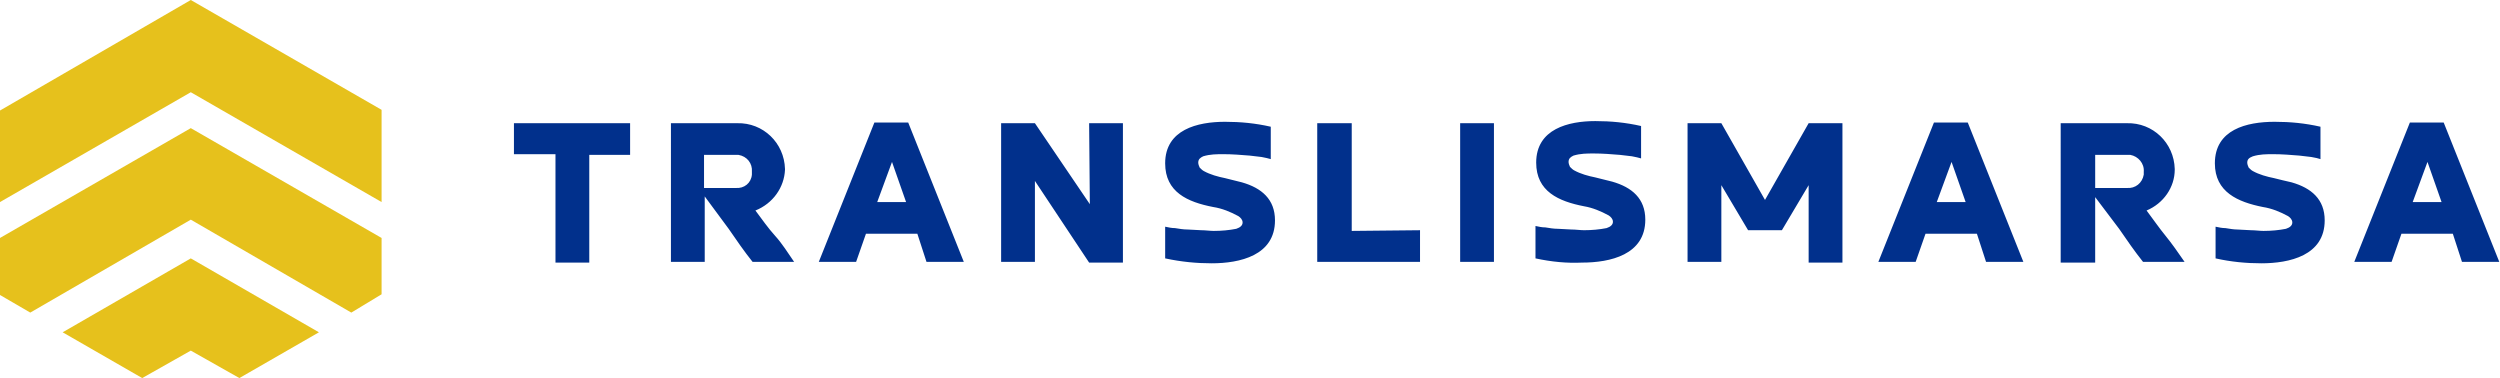 <?xml version="1.0" encoding="UTF-8"?>
<!-- Generator: Adobe Illustrator 26.2.1, SVG Export Plug-In . SVG Version: 6.00 Build 0)  -->
<svg xmlns="http://www.w3.org/2000/svg" xmlns:xlink="http://www.w3.org/1999/xlink" version="1.1" id="Capa_1" x="0px" y="0px" viewBox="0 0 355.1 53.7" style="enable-background:new 0 0 355.1 53.7;" xml:space="preserve">
<style type="text/css">
	.st0{fill:#E6C11C;}
	.st1{fill:#01308C;}
</style>
<g id="SvgjsG1012">
	<polygon class="st0" points="27.1,13.1 54.2,28.7 54.2,15.6 27.1,0 0,15.7 0,28.7  "></polygon>
	<polygon class="st0" points="49.9,44.4 54.2,41.8 54.2,33.8 27.1,18.2 0,33.8 0,41.9 4.3,44.4 27.1,31.2  "></polygon>
	<polygon class="st0" points="27.1,49.8 34,53.7 45.3,47.2 27.1,36.7 8.9,47.2 20.2,53.7  "></polygon>
</g>
<g id="SvgjsG1013">
	<path class="st1" d="M73,17.5h16.5v4.5h-5.8v15.3h-4.8V21.9H73V17.5z M100,22v4.7h4.5c1.2,0.1,2.2-0.7,2.3-1.9c0-0.1,0-0.3,0-0.4   c0.1-1.2-0.7-2.2-1.9-2.4c-0.1,0-0.2,0-0.4,0L100,22z M107.3,29.9c0.9,1.2,1.8,2.5,2.8,3.6s1.8,2.4,2.7,3.7h-5.9   c-1.2-1.5-2.3-3.1-3.4-4.7l-3.4-4.6v9.3h-4.8V17.5h9.4c3.7-0.1,6.7,2.8,6.8,6.5c0,0,0,0,0,0.1C111.4,26.6,109.8,28.9,107.3,29.9   L107.3,29.9z M130.3,33.2H123l-1.4,4h-5.3l7.9-19.8h4.8l7.9,19.8h-5.3L130.3,33.2z M124.6,28.7h4.1l-2-5.7L124.6,28.7z M154.7,17.5   h4.8v19.8h-4.8L147,25.7v11.5h-4.8V17.5h4.8l7.8,11.5L154.7,17.5z M165.5,36.7v-4.5c0.5,0.1,0.9,0.2,1.4,0.2   c0.6,0.1,1.2,0.2,1.8,0.2l1.9,0.1c0.6,0,1.3,0.1,1.8,0.1c1.1,0,2.2-0.1,3.2-0.3c0.6-0.2,0.9-0.5,0.9-0.9c0-0.4-0.3-0.7-0.6-0.9   c-1.1-0.6-2.3-1.1-3.6-1.3c-3.6-0.7-6.8-2.1-6.8-6.2c0-4.8,4.6-5.9,8.5-5.9c2.2,0,4.3,0.2,6.5,0.7v4.6c-0.3-0.1-0.8-0.2-1.3-0.3   l-1.7-0.2c-1.2-0.1-2.5-0.2-3.7-0.2c-1,0-1.9,0-2.9,0.3c-0.4,0.2-0.7,0.4-0.7,0.9c0,0.2,0.1,0.5,0.2,0.7c0.2,0.2,0.4,0.4,0.6,0.5   c0.9,0.5,2,0.8,3,1c0.8,0.2,1.6,0.4,2.4,0.6c2.8,0.8,4.7,2.4,4.7,5.4c0,5-5,6.1-9,6.1C170,37.4,167.8,37.2,165.5,36.7L165.5,36.7z    M201.7,32.7v4.5h-14.6V17.5h4.9v15.3L201.7,32.7z M207.4,17.5h4.8v19.7h-4.8V17.5z M218.1,36.7v-4.6c0.5,0.1,0.9,0.2,1.4,0.2   c0.6,0.1,1.2,0.2,1.8,0.2l1.9,0.1c0.6,0,1.3,0.1,1.8,0.1c1.1,0,2.2-0.1,3.2-0.3c0.6-0.2,0.9-0.5,0.9-0.9c0-0.4-0.3-0.7-0.6-0.9   c-1.1-0.6-2.3-1.1-3.5-1.3c-3.6-0.7-6.8-2.1-6.8-6.2c0-4.8,4.6-5.9,8.4-5.9c2.2,0,4.3,0.2,6.5,0.7v4.6c-0.3-0.1-0.8-0.2-1.3-0.3   l-1.7-0.2c-1.2-0.1-2.5-0.2-3.7-0.2c-1,0-1.9,0-2.9,0.3c-0.4,0.2-0.7,0.4-0.7,0.9c0,0.2,0.1,0.5,0.2,0.7c0.2,0.2,0.4,0.4,0.6,0.5   c0.9,0.5,2,0.8,3,1c0.8,0.2,1.6,0.4,2.4,0.6c2.8,0.8,4.7,2.4,4.7,5.4c0,5-5,6.1-9,6.1C222.6,37.4,220.4,37.2,218.1,36.7L218.1,36.7   z M244.5,26.3v10.9h-4.8V17.5h4.8l6.2,10.9l6.2-10.9h4.8v19.8h-4.8V26.3l-3.8,6.4h-4.8L244.5,26.3z M280.8,33.2h-7.3l-1.4,4h-5.3   l7.9-19.8h4.8l7.9,19.8h-5.3L280.8,33.2z M275.1,28.7h4.1l-2-5.7L275.1,28.7z M297.6,22v4.7h4.5c1.2,0.1,2.2-0.7,2.4-1.9   c0-0.1,0-0.3,0-0.4c0.1-1.2-0.8-2.2-1.9-2.4c-0.1,0-0.3,0-0.4,0H297.6z M304.9,29.9c0.9,1.2,1.8,2.5,2.7,3.6s1.8,2.4,2.7,3.7h-5.9   c-1.2-1.5-2.3-3.1-3.4-4.7l-3.4-4.5v9.3h-4.9V17.5h9.4c3.7-0.1,6.7,2.8,6.8,6.5c0,0,0,0,0,0.1C308.9,26.6,307.3,28.9,304.9,29.9   L304.9,29.9z M314.7,36.7v-4.5c0.5,0.1,0.9,0.2,1.4,0.2c0.6,0.1,1.2,0.2,1.7,0.2l1.9,0.1c0.6,0,1.3,0.1,1.8,0.1   c1.1,0,2.2-0.1,3.2-0.3c0.6-0.2,0.9-0.5,0.9-0.9c0-0.4-0.3-0.7-0.6-0.9c-1.1-0.6-2.3-1.1-3.6-1.3c-3.5-0.7-6.8-2.1-6.8-6.2   c0-4.8,4.5-5.9,8.5-5.9c2.2,0,4.3,0.2,6.5,0.7v4.6c-0.3-0.1-0.7-0.2-1.3-0.3l-1.7-0.2c-1.2-0.1-2.5-0.2-3.7-0.2c-1,0-1.9,0-2.9,0.3   c-0.5,0.2-0.8,0.4-0.8,0.9c0,0.2,0.1,0.5,0.2,0.7c0.2,0.2,0.4,0.4,0.6,0.5c0.9,0.5,2,0.8,3,1c0.8,0.2,1.6,0.4,2.5,0.6   c2.8,0.8,4.7,2.4,4.7,5.4c0,5-5,6.1-9,6.1C319.1,37.4,316.9,37.2,314.7,36.7L314.7,36.7z M348.4,33.2h-7.3l-1.4,4h-5.3l7.9-19.8   h4.8l7.9,19.8h-5.3L348.4,33.2z M342.7,28.7h4.1l-2-5.7L342.7,28.7z"></path>
</g>
</svg>
